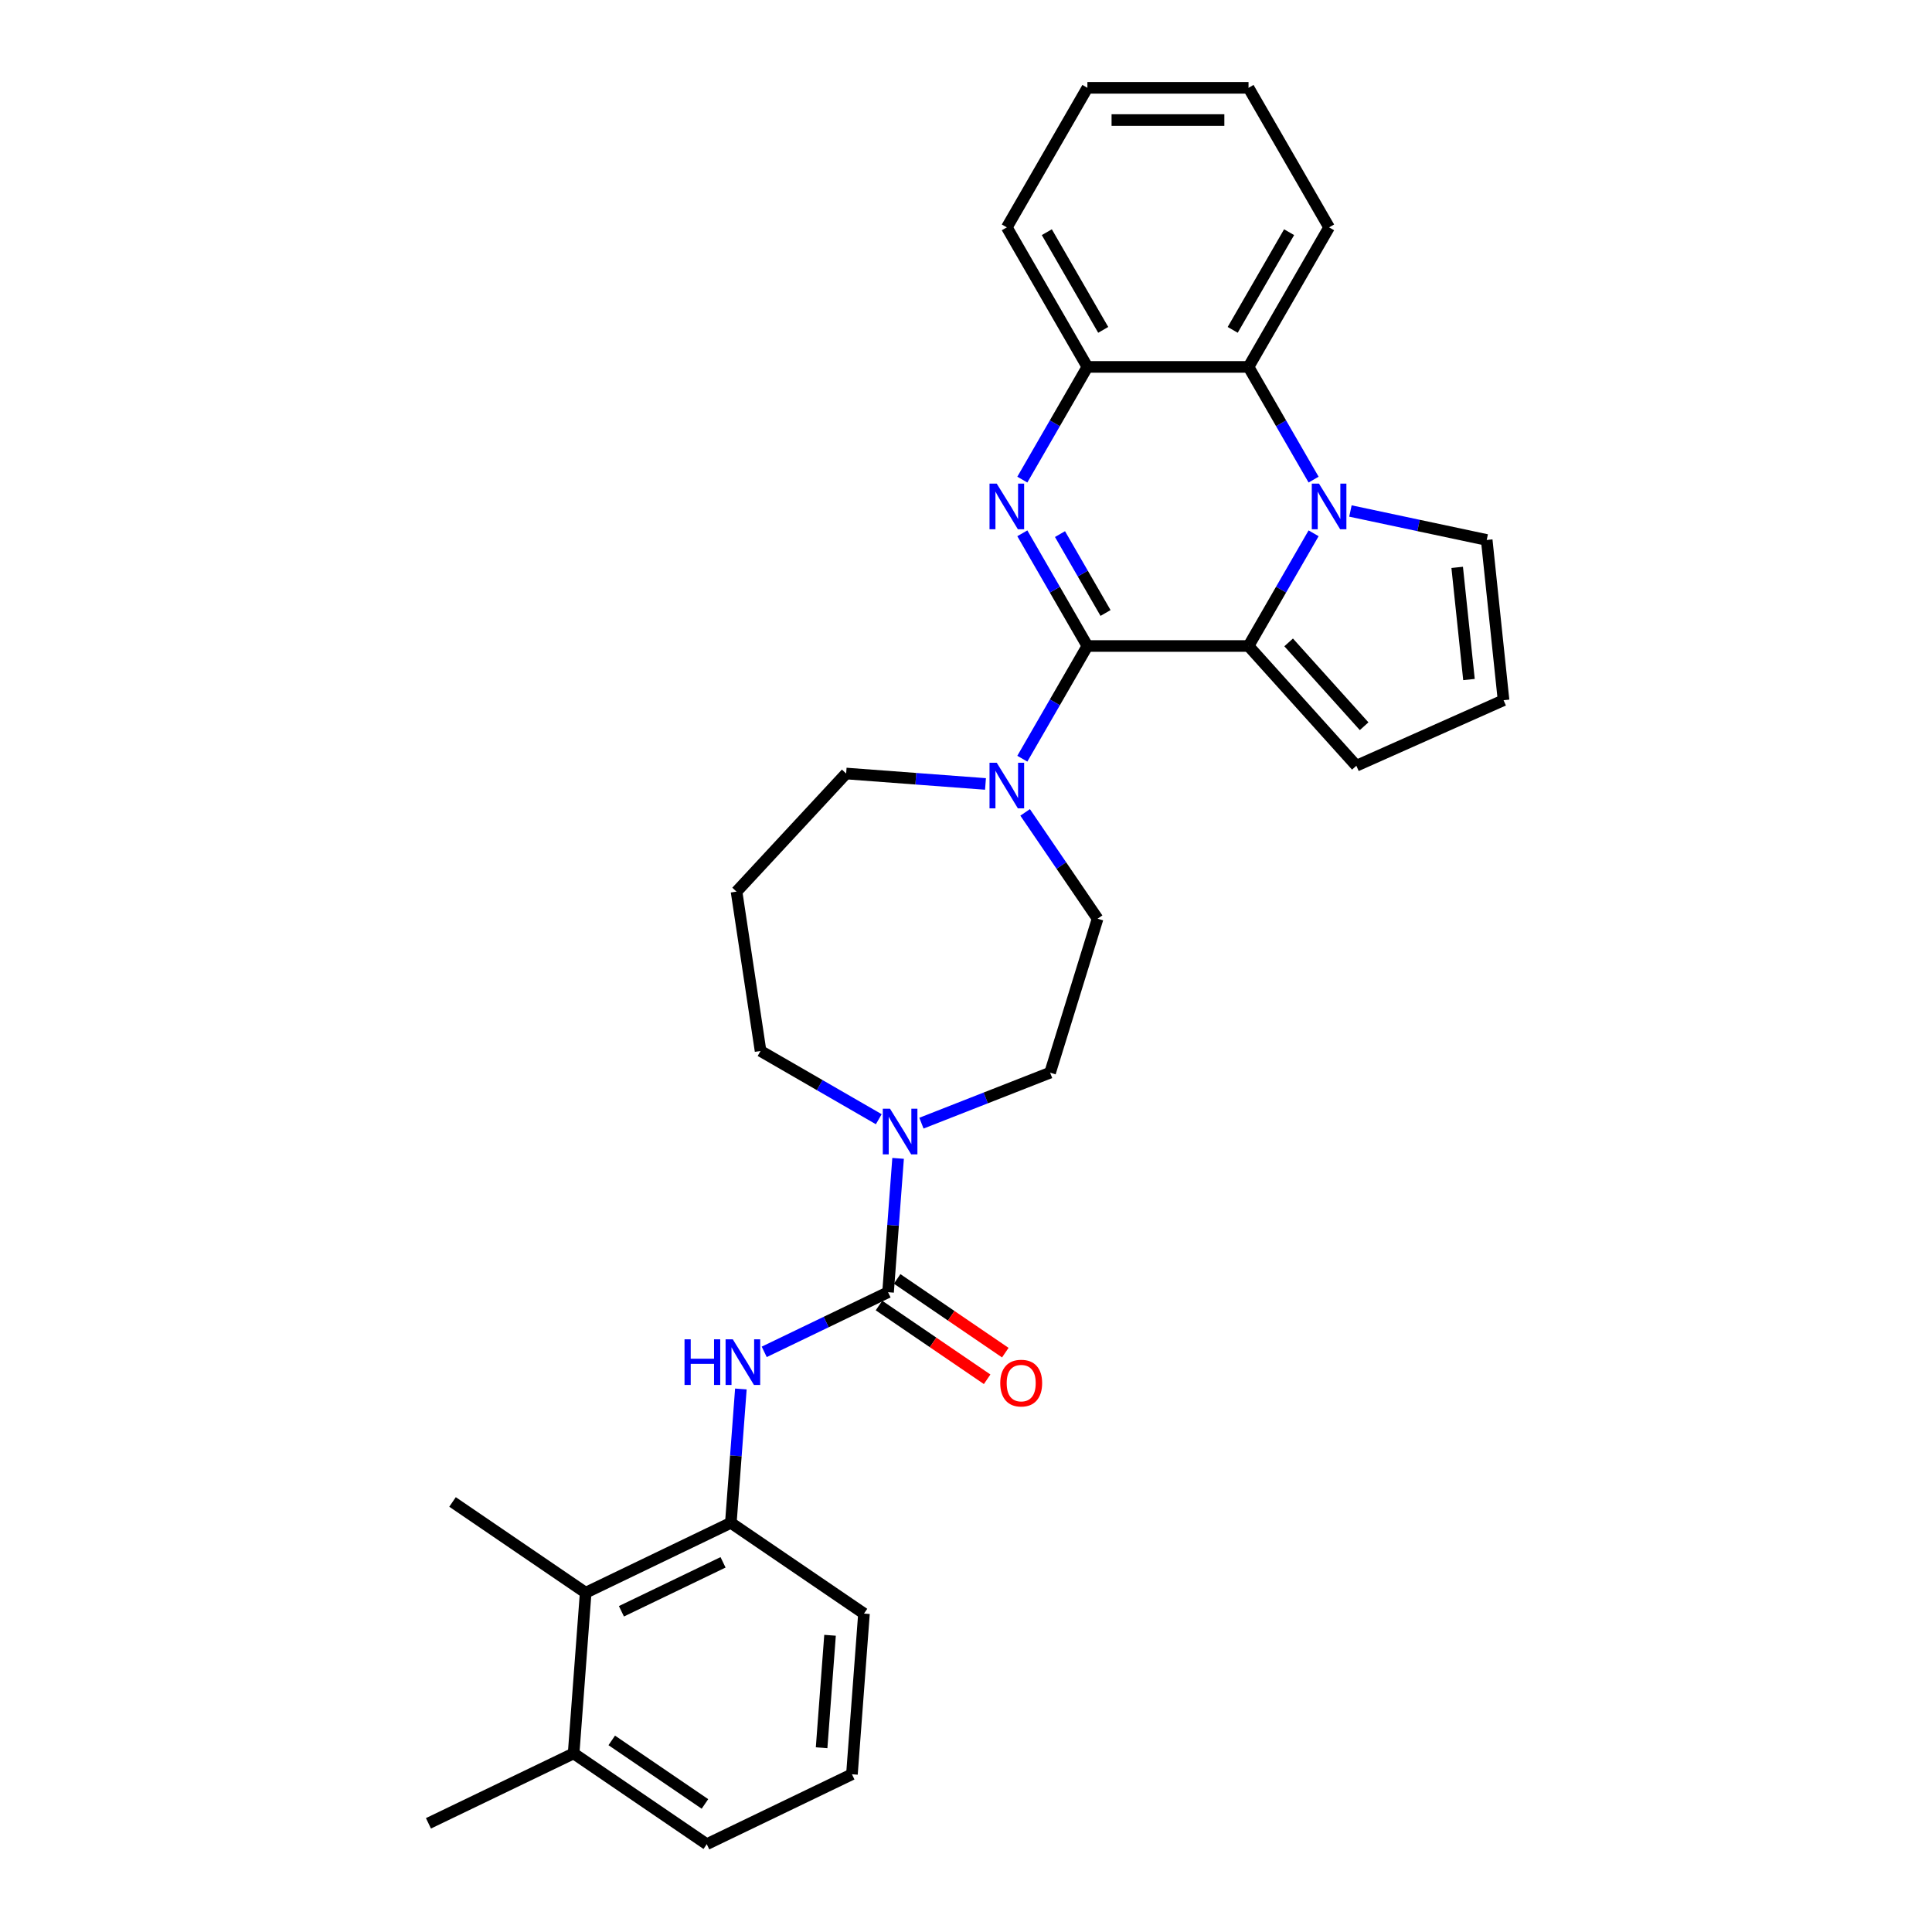 <?xml version='1.0' encoding='iso-8859-1'?>
<svg version='1.1' baseProfile='full'
              xmlns='http://www.w3.org/2000/svg'
                      xmlns:rdkit='http://www.rdkit.org/xml'
                      xmlns:xlink='http://www.w3.org/1999/xlink'
                  xml:space='preserve'
width='1000px' height='1000px' viewBox='0 0 1000 1000'>
<!-- END OF HEADER -->
<rect style='opacity:1.0;fill:#FFFFFF;stroke:none' width='1000' height='1000' x='0' y='0'> </rect>
<path class='bond-0' d='M 562.833,334.371 L 545.993,305.204' style='fill:none;fill-rule:evenodd;stroke:#000000;stroke-width:6px;stroke-linecap:butt;stroke-linejoin:miter;stroke-opacity:1' />
<path class='bond-0' d='M 545.993,305.204 L 529.154,276.037' style='fill:none;fill-rule:evenodd;stroke:#0000FF;stroke-width:6px;stroke-linecap:butt;stroke-linejoin:miter;stroke-opacity:1' />
<path class='bond-0' d='M 572.227,317.281 L 560.439,296.864' style='fill:none;fill-rule:evenodd;stroke:#000000;stroke-width:6px;stroke-linecap:butt;stroke-linejoin:miter;stroke-opacity:1' />
<path class='bond-0' d='M 560.439,296.864 L 548.651,276.447' style='fill:none;fill-rule:evenodd;stroke:#0000FF;stroke-width:6px;stroke-linecap:butt;stroke-linejoin:miter;stroke-opacity:1' />
<path class='bond-2' d='M 562.833,334.371 L 646.236,334.371' style='fill:none;fill-rule:evenodd;stroke:#000000;stroke-width:6px;stroke-linecap:butt;stroke-linejoin:miter;stroke-opacity:1' />
<path class='bond-4' d='M 562.833,334.371 L 545.993,363.538' style='fill:none;fill-rule:evenodd;stroke:#000000;stroke-width:6px;stroke-linecap:butt;stroke-linejoin:miter;stroke-opacity:1' />
<path class='bond-4' d='M 545.993,363.538 L 529.154,392.705' style='fill:none;fill-rule:evenodd;stroke:#0000FF;stroke-width:6px;stroke-linecap:butt;stroke-linejoin:miter;stroke-opacity:1' />
<path class='bond-6' d='M 529.154,248.247 L 545.993,219.08' style='fill:none;fill-rule:evenodd;stroke:#0000FF;stroke-width:6px;stroke-linecap:butt;stroke-linejoin:miter;stroke-opacity:1' />
<path class='bond-6' d='M 545.993,219.08 L 562.833,189.913' style='fill:none;fill-rule:evenodd;stroke:#000000;stroke-width:6px;stroke-linecap:butt;stroke-linejoin:miter;stroke-opacity:1' />
<path class='bond-1' d='M 679.915,276.037 L 663.076,305.204' style='fill:none;fill-rule:evenodd;stroke:#0000FF;stroke-width:6px;stroke-linecap:butt;stroke-linejoin:miter;stroke-opacity:1' />
<path class='bond-1' d='M 663.076,305.204 L 646.236,334.371' style='fill:none;fill-rule:evenodd;stroke:#000000;stroke-width:6px;stroke-linecap:butt;stroke-linejoin:miter;stroke-opacity:1' />
<path class='bond-5' d='M 679.915,248.247 L 663.076,219.08' style='fill:none;fill-rule:evenodd;stroke:#0000FF;stroke-width:6px;stroke-linecap:butt;stroke-linejoin:miter;stroke-opacity:1' />
<path class='bond-5' d='M 663.076,219.08 L 646.236,189.913' style='fill:none;fill-rule:evenodd;stroke:#000000;stroke-width:6px;stroke-linecap:butt;stroke-linejoin:miter;stroke-opacity:1' />
<path class='bond-10' d='M 698.98,264.489 L 734.249,271.986' style='fill:none;fill-rule:evenodd;stroke:#0000FF;stroke-width:6px;stroke-linecap:butt;stroke-linejoin:miter;stroke-opacity:1' />
<path class='bond-10' d='M 734.249,271.986 L 769.518,279.482' style='fill:none;fill-rule:evenodd;stroke:#000000;stroke-width:6px;stroke-linecap:butt;stroke-linejoin:miter;stroke-opacity:1' />
<path class='bond-12' d='M 646.236,334.371 L 702.043,396.352' style='fill:none;fill-rule:evenodd;stroke:#000000;stroke-width:6px;stroke-linecap:butt;stroke-linejoin:miter;stroke-opacity:1' />
<path class='bond-12' d='M 667.003,332.507 L 706.068,375.893' style='fill:none;fill-rule:evenodd;stroke:#000000;stroke-width:6px;stroke-linecap:butt;stroke-linejoin:miter;stroke-opacity:1' />
<path class='bond-3' d='M 459.66,668.849 L 462.256,634.211' style='fill:none;fill-rule:evenodd;stroke:#000000;stroke-width:6px;stroke-linecap:butt;stroke-linejoin:miter;stroke-opacity:1' />
<path class='bond-3' d='M 462.256,634.211 L 464.852,599.574' style='fill:none;fill-rule:evenodd;stroke:#0000FF;stroke-width:6px;stroke-linecap:butt;stroke-linejoin:miter;stroke-opacity:1' />
<path class='bond-8' d='M 459.66,668.849 L 427.61,684.284' style='fill:none;fill-rule:evenodd;stroke:#000000;stroke-width:6px;stroke-linecap:butt;stroke-linejoin:miter;stroke-opacity:1' />
<path class='bond-8' d='M 427.61,684.284 L 395.559,699.718' style='fill:none;fill-rule:evenodd;stroke:#0000FF;stroke-width:6px;stroke-linecap:butt;stroke-linejoin:miter;stroke-opacity:1' />
<path class='bond-14' d='M 454.962,675.74 L 482.954,694.824' style='fill:none;fill-rule:evenodd;stroke:#000000;stroke-width:6px;stroke-linecap:butt;stroke-linejoin:miter;stroke-opacity:1' />
<path class='bond-14' d='M 482.954,694.824 L 510.945,713.909' style='fill:none;fill-rule:evenodd;stroke:#FF0000;stroke-width:6px;stroke-linecap:butt;stroke-linejoin:miter;stroke-opacity:1' />
<path class='bond-14' d='M 464.358,661.958 L 492.35,681.042' style='fill:none;fill-rule:evenodd;stroke:#000000;stroke-width:6px;stroke-linecap:butt;stroke-linejoin:miter;stroke-opacity:1' />
<path class='bond-14' d='M 492.35,681.042 L 520.342,700.127' style='fill:none;fill-rule:evenodd;stroke:#FF0000;stroke-width:6px;stroke-linecap:butt;stroke-linejoin:miter;stroke-opacity:1' />
<path class='bond-15' d='M 530.605,420.495 L 549.359,448.003' style='fill:none;fill-rule:evenodd;stroke:#0000FF;stroke-width:6px;stroke-linecap:butt;stroke-linejoin:miter;stroke-opacity:1' />
<path class='bond-15' d='M 549.359,448.003 L 568.114,475.511' style='fill:none;fill-rule:evenodd;stroke:#000000;stroke-width:6px;stroke-linecap:butt;stroke-linejoin:miter;stroke-opacity:1' />
<path class='bond-19' d='M 510.089,405.773 L 474.025,403.07' style='fill:none;fill-rule:evenodd;stroke:#0000FF;stroke-width:6px;stroke-linecap:butt;stroke-linejoin:miter;stroke-opacity:1' />
<path class='bond-19' d='M 474.025,403.07 L 437.962,400.367' style='fill:none;fill-rule:evenodd;stroke:#000000;stroke-width:6px;stroke-linecap:butt;stroke-linejoin:miter;stroke-opacity:1' />
<path class='bond-22' d='M 646.236,189.913 L 687.937,117.684' style='fill:none;fill-rule:evenodd;stroke:#000000;stroke-width:6px;stroke-linecap:butt;stroke-linejoin:miter;stroke-opacity:1' />
<path class='bond-22' d='M 638.045,170.738 L 667.236,120.178' style='fill:none;fill-rule:evenodd;stroke:#000000;stroke-width:6px;stroke-linecap:butt;stroke-linejoin:miter;stroke-opacity:1' />
<path class='bond-30' d='M 646.236,189.913 L 562.833,189.913' style='fill:none;fill-rule:evenodd;stroke:#000000;stroke-width:6px;stroke-linecap:butt;stroke-linejoin:miter;stroke-opacity:1' />
<path class='bond-23' d='M 562.833,189.913 L 521.131,117.684' style='fill:none;fill-rule:evenodd;stroke:#000000;stroke-width:6px;stroke-linecap:butt;stroke-linejoin:miter;stroke-opacity:1' />
<path class='bond-23' d='M 571.023,170.738 L 541.832,120.178' style='fill:none;fill-rule:evenodd;stroke:#000000;stroke-width:6px;stroke-linecap:butt;stroke-linejoin:miter;stroke-opacity:1' />
<path class='bond-7' d='M 476.935,581.345 L 510.233,568.277' style='fill:none;fill-rule:evenodd;stroke:#0000FF;stroke-width:6px;stroke-linecap:butt;stroke-linejoin:miter;stroke-opacity:1' />
<path class='bond-7' d='M 510.233,568.277 L 543.531,555.209' style='fill:none;fill-rule:evenodd;stroke:#000000;stroke-width:6px;stroke-linecap:butt;stroke-linejoin:miter;stroke-opacity:1' />
<path class='bond-32' d='M 454.85,579.304 L 424.257,561.641' style='fill:none;fill-rule:evenodd;stroke:#0000FF;stroke-width:6px;stroke-linecap:butt;stroke-linejoin:miter;stroke-opacity:1' />
<path class='bond-32' d='M 424.257,561.641 L 393.664,543.978' style='fill:none;fill-rule:evenodd;stroke:#000000;stroke-width:6px;stroke-linecap:butt;stroke-linejoin:miter;stroke-opacity:1' />
<path class='bond-9' d='M 383.475,718.931 L 380.88,753.568' style='fill:none;fill-rule:evenodd;stroke:#0000FF;stroke-width:6px;stroke-linecap:butt;stroke-linejoin:miter;stroke-opacity:1' />
<path class='bond-9' d='M 380.88,753.568 L 378.284,788.206' style='fill:none;fill-rule:evenodd;stroke:#000000;stroke-width:6px;stroke-linecap:butt;stroke-linejoin:miter;stroke-opacity:1' />
<path class='bond-11' d='M 378.284,788.206 L 303.14,824.393' style='fill:none;fill-rule:evenodd;stroke:#000000;stroke-width:6px;stroke-linecap:butt;stroke-linejoin:miter;stroke-opacity:1' />
<path class='bond-11' d='M 374.25,808.663 L 321.649,833.994' style='fill:none;fill-rule:evenodd;stroke:#000000;stroke-width:6px;stroke-linecap:butt;stroke-linejoin:miter;stroke-opacity:1' />
<path class='bond-21' d='M 378.284,788.206 L 447.195,835.188' style='fill:none;fill-rule:evenodd;stroke:#000000;stroke-width:6px;stroke-linecap:butt;stroke-linejoin:miter;stroke-opacity:1' />
<path class='bond-31' d='M 769.518,279.482 L 778.236,362.428' style='fill:none;fill-rule:evenodd;stroke:#000000;stroke-width:6px;stroke-linecap:butt;stroke-linejoin:miter;stroke-opacity:1' />
<path class='bond-31' d='M 754.236,293.668 L 760.339,351.73' style='fill:none;fill-rule:evenodd;stroke:#000000;stroke-width:6px;stroke-linecap:butt;stroke-linejoin:miter;stroke-opacity:1' />
<path class='bond-17' d='M 303.14,824.393 L 296.908,907.563' style='fill:none;fill-rule:evenodd;stroke:#000000;stroke-width:6px;stroke-linecap:butt;stroke-linejoin:miter;stroke-opacity:1' />
<path class='bond-25' d='M 303.14,824.393 L 234.23,777.411' style='fill:none;fill-rule:evenodd;stroke:#000000;stroke-width:6px;stroke-linecap:butt;stroke-linejoin:miter;stroke-opacity:1' />
<path class='bond-13' d='M 702.043,396.352 L 778.236,362.428' style='fill:none;fill-rule:evenodd;stroke:#000000;stroke-width:6px;stroke-linecap:butt;stroke-linejoin:miter;stroke-opacity:1' />
<path class='bond-16' d='M 568.114,475.511 L 543.531,555.209' style='fill:none;fill-rule:evenodd;stroke:#000000;stroke-width:6px;stroke-linecap:butt;stroke-linejoin:miter;stroke-opacity:1' />
<path class='bond-27' d='M 296.908,907.563 L 221.764,943.75' style='fill:none;fill-rule:evenodd;stroke:#000000;stroke-width:6px;stroke-linecap:butt;stroke-linejoin:miter;stroke-opacity:1' />
<path class='bond-34' d='M 296.908,907.563 L 365.818,954.545' style='fill:none;fill-rule:evenodd;stroke:#000000;stroke-width:6px;stroke-linecap:butt;stroke-linejoin:miter;stroke-opacity:1' />
<path class='bond-34' d='M 316.641,900.828 L 364.878,933.716' style='fill:none;fill-rule:evenodd;stroke:#000000;stroke-width:6px;stroke-linecap:butt;stroke-linejoin:miter;stroke-opacity:1' />
<path class='bond-18' d='M 381.233,461.506 L 437.962,400.367' style='fill:none;fill-rule:evenodd;stroke:#000000;stroke-width:6px;stroke-linecap:butt;stroke-linejoin:miter;stroke-opacity:1' />
<path class='bond-20' d='M 381.233,461.506 L 393.664,543.978' style='fill:none;fill-rule:evenodd;stroke:#000000;stroke-width:6px;stroke-linecap:butt;stroke-linejoin:miter;stroke-opacity:1' />
<path class='bond-24' d='M 447.195,835.188 L 440.962,918.358' style='fill:none;fill-rule:evenodd;stroke:#000000;stroke-width:6px;stroke-linecap:butt;stroke-linejoin:miter;stroke-opacity:1' />
<path class='bond-24' d='M 429.626,846.417 L 425.263,904.636' style='fill:none;fill-rule:evenodd;stroke:#000000;stroke-width:6px;stroke-linecap:butt;stroke-linejoin:miter;stroke-opacity:1' />
<path class='bond-28' d='M 687.937,117.684 L 646.236,45.455' style='fill:none;fill-rule:evenodd;stroke:#000000;stroke-width:6px;stroke-linecap:butt;stroke-linejoin:miter;stroke-opacity:1' />
<path class='bond-29' d='M 521.131,117.684 L 562.833,45.455' style='fill:none;fill-rule:evenodd;stroke:#000000;stroke-width:6px;stroke-linecap:butt;stroke-linejoin:miter;stroke-opacity:1' />
<path class='bond-26' d='M 440.962,918.358 L 365.818,954.545' style='fill:none;fill-rule:evenodd;stroke:#000000;stroke-width:6px;stroke-linecap:butt;stroke-linejoin:miter;stroke-opacity:1' />
<path class='bond-33' d='M 646.236,45.455 L 562.833,45.455' style='fill:none;fill-rule:evenodd;stroke:#000000;stroke-width:6px;stroke-linecap:butt;stroke-linejoin:miter;stroke-opacity:1' />
<path class='bond-33' d='M 633.725,62.135 L 575.343,62.135' style='fill:none;fill-rule:evenodd;stroke:#000000;stroke-width:6px;stroke-linecap:butt;stroke-linejoin:miter;stroke-opacity:1' />
<path  class='atom-1' d='M 515.91 250.332
L 523.65 262.842
Q 524.417 264.077, 525.652 266.312
Q 526.886 268.547, 526.953 268.681
L 526.953 250.332
L 530.089 250.332
L 530.089 273.952
L 526.853 273.952
L 518.546 260.274
Q 517.578 258.672, 516.544 256.837
Q 515.543 255.003, 515.243 254.435
L 515.243 273.952
L 512.174 273.952
L 512.174 250.332
L 515.91 250.332
' fill='#0000FF'/>
<path  class='atom-2' d='M 682.716 250.332
L 690.456 262.842
Q 691.223 264.077, 692.458 266.312
Q 693.692 268.547, 693.759 268.681
L 693.759 250.332
L 696.895 250.332
L 696.895 273.952
L 693.659 273.952
L 685.352 260.274
Q 684.384 258.672, 683.35 256.837
Q 682.349 255.003, 682.049 254.435
L 682.049 273.952
L 678.98 273.952
L 678.98 250.332
L 682.716 250.332
' fill='#0000FF'/>
<path  class='atom-5' d='M 515.91 394.79
L 523.65 407.301
Q 524.417 408.535, 525.652 410.77
Q 526.886 413.005, 526.953 413.139
L 526.953 394.79
L 530.089 394.79
L 530.089 418.41
L 526.853 418.41
L 518.546 404.732
Q 517.578 403.131, 516.544 401.296
Q 515.543 399.461, 515.243 398.894
L 515.243 418.41
L 512.174 418.41
L 512.174 394.79
L 515.91 394.79
' fill='#0000FF'/>
<path  class='atom-8' d='M 460.672 573.869
L 468.412 586.38
Q 469.179 587.614, 470.413 589.849
Q 471.648 592.084, 471.714 592.218
L 471.714 573.869
L 474.85 573.869
L 474.85 597.489
L 471.614 597.489
L 463.307 583.811
Q 462.34 582.21, 461.306 580.375
Q 460.305 578.54, 460.005 577.973
L 460.005 597.489
L 456.935 597.489
L 456.935 573.869
L 460.672 573.869
' fill='#0000FF'/>
<path  class='atom-9' d='M 354.308 693.226
L 357.511 693.226
L 357.511 703.268
L 369.587 703.268
L 369.587 693.226
L 372.79 693.226
L 372.79 716.846
L 369.587 716.846
L 369.587 705.937
L 357.511 705.937
L 357.511 716.846
L 354.308 716.846
L 354.308 693.226
' fill='#0000FF'/>
<path  class='atom-9' d='M 379.296 693.226
L 387.035 705.737
Q 387.803 706.971, 389.037 709.206
Q 390.271 711.441, 390.338 711.575
L 390.338 693.226
L 393.474 693.226
L 393.474 716.846
L 390.238 716.846
L 381.931 703.168
Q 380.964 701.567, 379.929 699.732
Q 378.929 697.897, 378.628 697.33
L 378.628 716.846
L 375.559 716.846
L 375.559 693.226
L 379.296 693.226
' fill='#0000FF'/>
<path  class='atom-15' d='M 517.729 715.898
Q 517.729 710.227, 520.531 707.057
Q 523.333 703.888, 528.571 703.888
Q 533.809 703.888, 536.611 707.057
Q 539.413 710.227, 539.413 715.898
Q 539.413 721.636, 536.578 724.906
Q 533.742 728.142, 528.571 728.142
Q 523.367 728.142, 520.531 724.906
Q 517.729 721.67, 517.729 715.898
M 528.571 725.473
Q 532.174 725.473, 534.109 723.071
Q 536.077 720.635, 536.077 715.898
Q 536.077 711.261, 534.109 708.926
Q 532.174 706.557, 528.571 706.557
Q 524.968 706.557, 523 708.892
Q 521.065 711.228, 521.065 715.898
Q 521.065 720.669, 523 723.071
Q 524.968 725.473, 528.571 725.473
' fill='#FF0000'/>
</svg>
